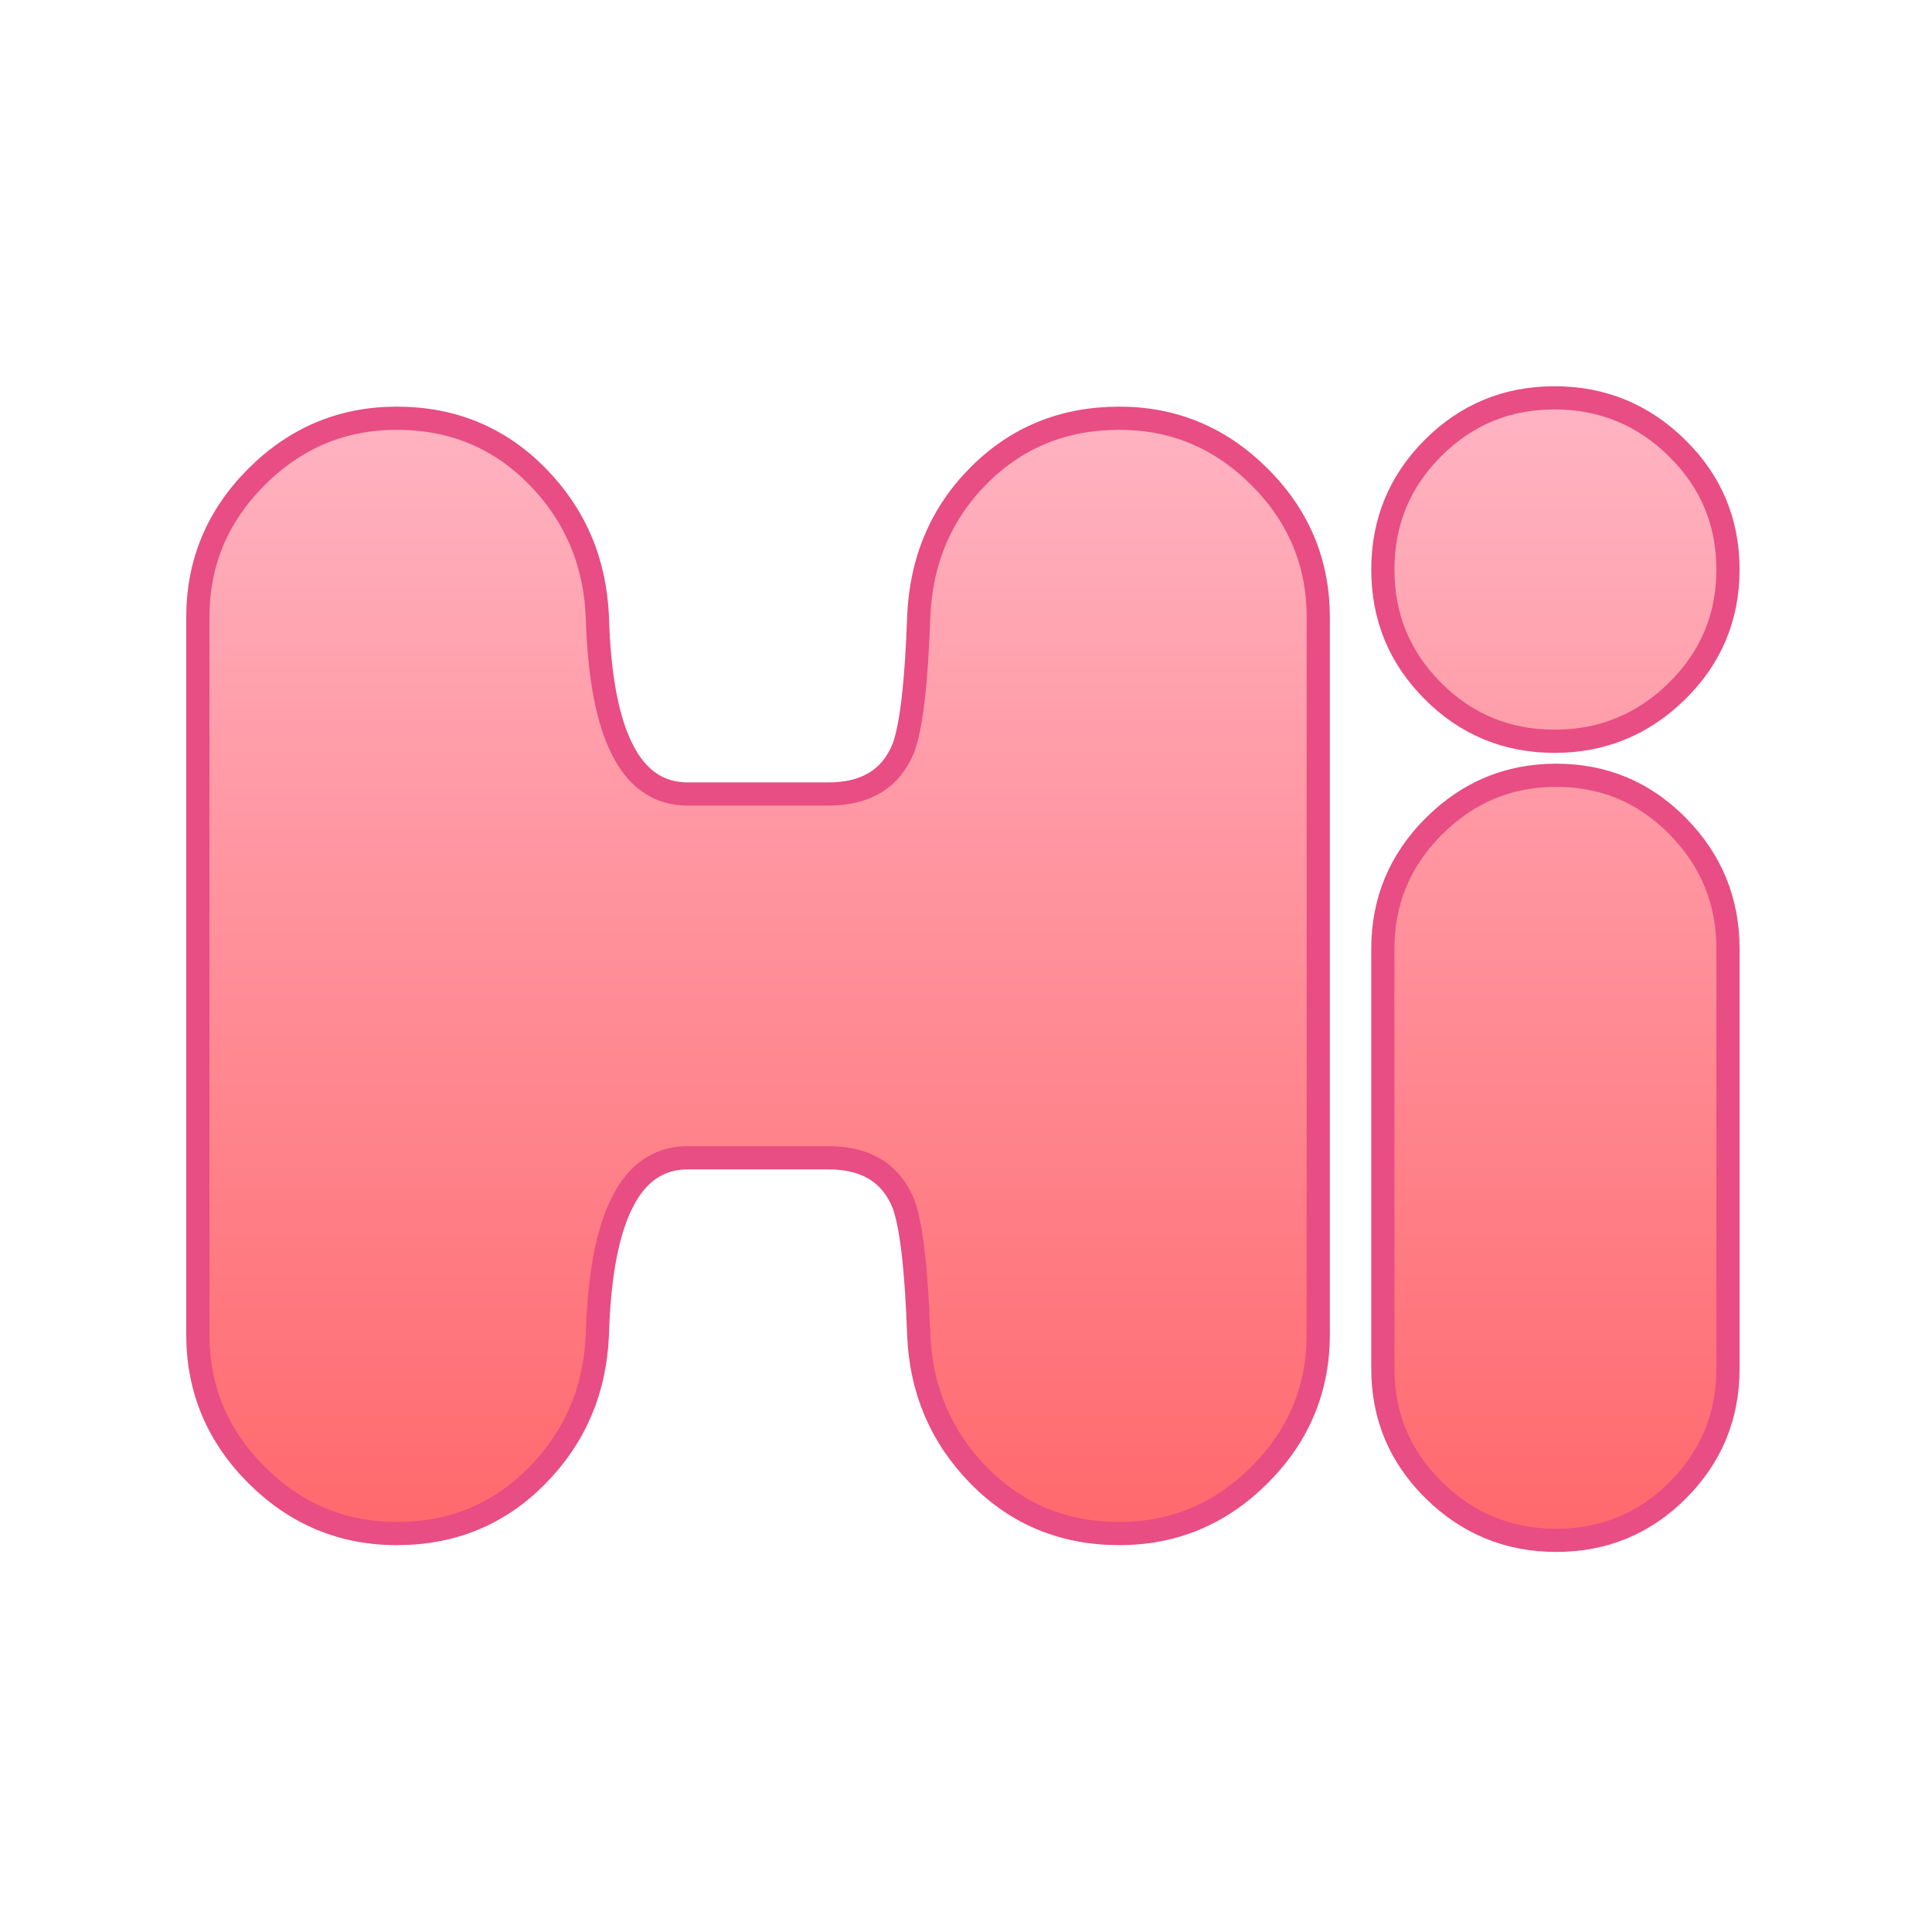 <?xml version="1.0" encoding="UTF-8"?>
<!-- Generated by Pixelmator Pro 3.3.5 -->
<svg width="250" height="250" viewBox="0 0 250 250" xmlns="http://www.w3.org/2000/svg">
    <linearGradient id="linearGradient1" x1="131.137" y1="254.406" x2="131.137" y2="25.922" gradientUnits="userSpaceOnUse">
        <stop offset="0" stop-color="#ff4c4c" stop-opacity="1"/>
        <stop offset="1" stop-color="#ffc1d2" stop-opacity="1"/>
    </linearGradient>
    <path id="Hi" fill="url(#linearGradient1)" fill-rule="evenodd" stroke="#e84d83" stroke-width="3" stroke-linecap="round" stroke-linejoin="round" d="M 201.16 95.92 C 195 95.92 189.757 93.757 185.43 89.43 C 181.103 85.103 178.94 79.86 178.94 73.7 C 178.94 67.54 181.103 62.297 185.43 57.97 C 189.757 53.643 195 51.48 201.16 51.48 C 207.32 51.48 212.6 53.643 217 57.97 C 221.4 62.297 223.6 67.54 223.6 73.7 C 223.6 79.86 221.4 85.103 217 89.43 C 212.6 93.757 207.32 95.92 201.16 95.92 Z M 201.38 100.32 C 207.54 100.32 212.783 102.52 217.11 106.92 C 221.437 111.32 223.6 116.6 223.6 122.76 L 223.6 177.1 C 223.6 183.26 221.437 188.503 217.11 192.83 C 212.783 197.157 207.54 199.32 201.38 199.32 C 195.22 199.32 189.94 197.157 185.54 192.83 C 181.14 188.503 178.94 183.26 178.94 177.1 L 178.94 122.76 C 178.94 116.6 181.14 111.32 185.54 106.92 C 189.94 102.52 195.22 100.32 201.38 100.32 Z M 170.58 79.86 L 170.58 172.7 C 170.58 179.74 168.05 185.79 162.99 190.85 C 157.93 195.91 151.88 198.44 144.84 198.44 C 137.653 198.44 131.603 195.947 126.69 190.96 C 121.777 185.973 119.173 179.887 118.88 172.7 C 118.587 164.193 117.927 158.547 116.9 155.76 C 115.287 151.8 112.06 149.82 107.22 149.82 L 88.96 149.82 C 81.627 149.82 77.74 157.447 77.3 172.7 C 77.007 179.887 74.403 185.973 69.49 190.96 C 64.577 195.947 58.527 198.44 51.34 198.44 C 44.3 198.44 38.25 195.91 33.19 190.85 C 28.13 185.79 25.6 179.74 25.6 172.7 L 25.6 79.86 C 25.6 72.82 28.13 66.77 33.19 61.71 C 38.25 56.65 44.3 54.12 51.34 54.12 C 58.527 54.12 64.577 56.613 69.49 61.6 C 74.403 66.587 77.007 72.673 77.3 79.86 C 77.74 95.113 81.627 102.74 88.96 102.74 L 107.22 102.74 C 112.06 102.74 115.287 100.76 116.9 96.8 C 117.927 94.013 118.587 88.367 118.88 79.86 C 119.173 72.527 121.777 66.403 126.69 61.49 C 131.603 56.577 137.653 54.12 144.84 54.12 C 151.88 54.12 157.93 56.65 162.99 61.71 C 168.05 66.77 170.58 72.82 170.58 79.86 Z"/>
</svg>
